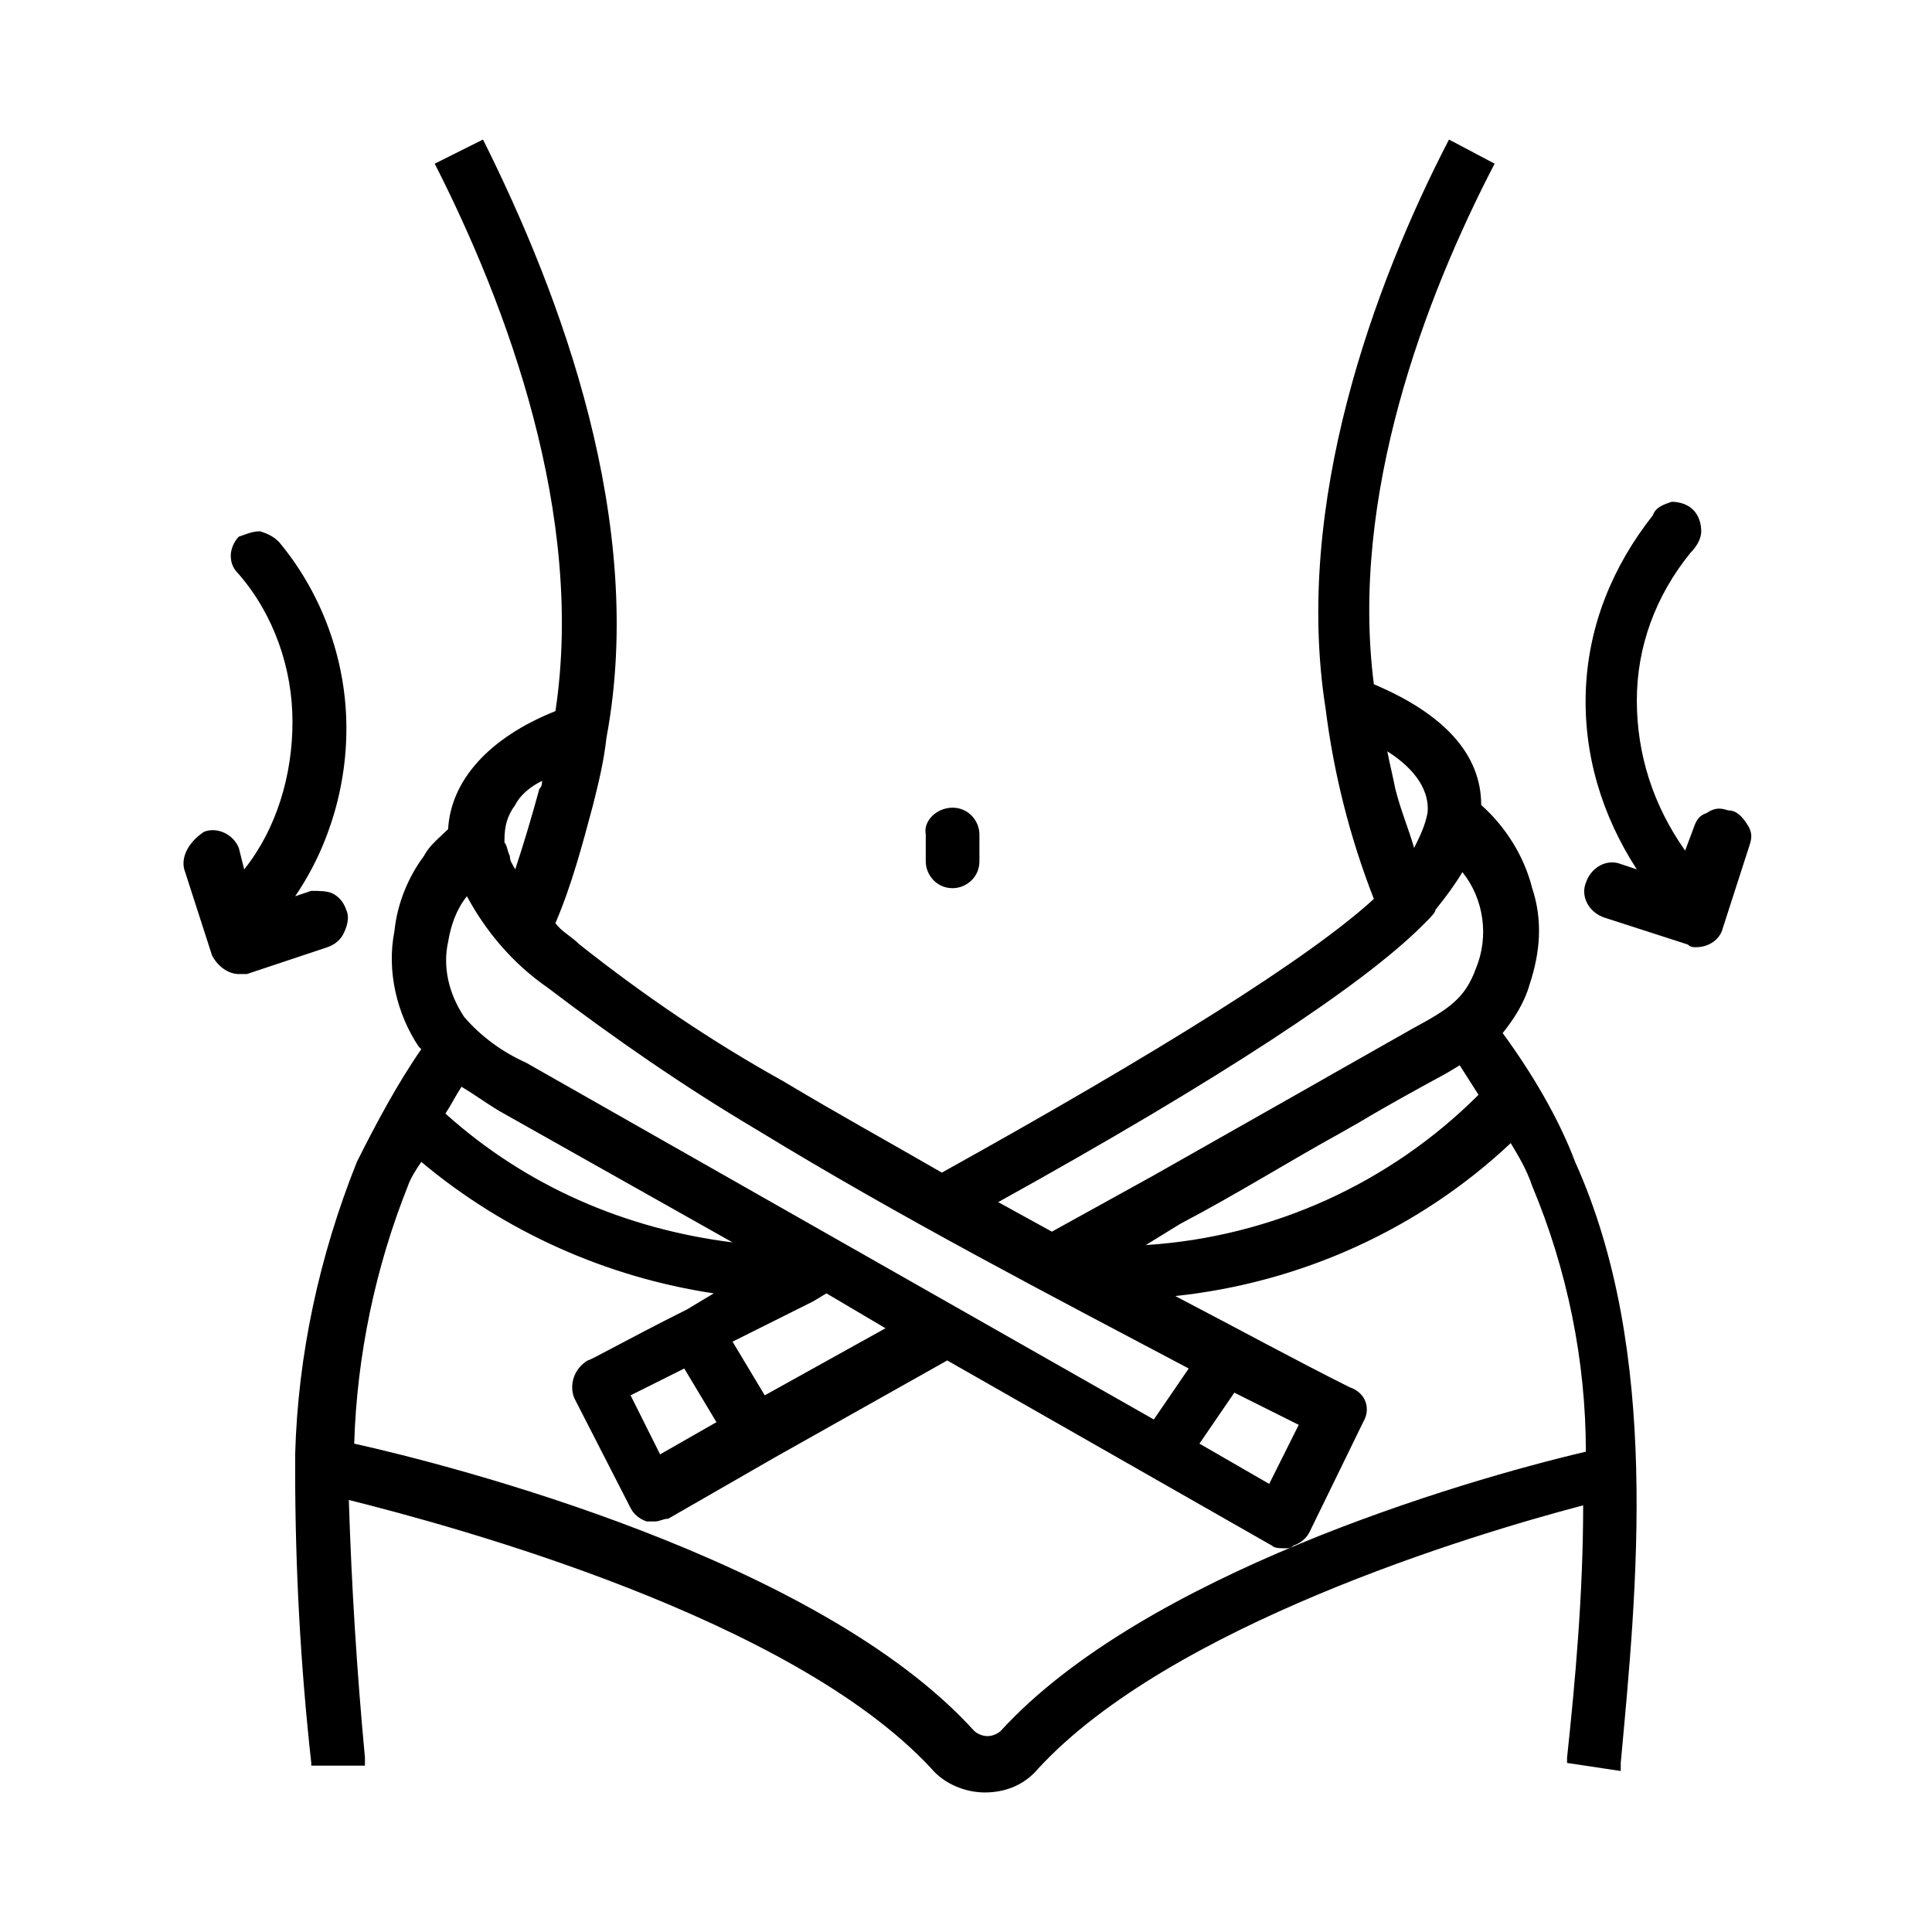 <svg xmlns="http://www.w3.org/2000/svg" xmlns:xlink="http://www.w3.org/1999/xlink" id="Layer_1" x="0px" y="0px" viewBox="0 0 72 72" style="enable-background:new 0 0 72 72;" xml:space="preserve"><style type="text/css">	.st0{fill-rule:evenodd;clip-rule:evenodd;}</style><g id="Layer_x0020_1">	<g id="_2188464484112">		<path class="st0" d="M56,38.5L56,38.5c0.4-0.5,0.8-1.1,1-1.8c0.4-1.2,0.5-2.4,0.1-3.6c-0.3-1.2-1-2.3-1.9-3.1c0-1.9-1.4-3.4-4-4.5   c-0.9-7,1.9-14.4,4.5-19.4L54,5.2c-2.8,5.4-5.8,13.6-4.6,21.2l0,0c0.3,2.4,0.9,4.8,1.8,7.1c-2.4,2.2-8,5.7-16.1,10.2   c-1.9-1.1-3.9-2.2-5.9-3.4c-2.7-1.5-5.2-3.2-7.6-5.1c-0.3-0.3-0.7-0.5-0.9-0.8c0.6-1.4,1-2.9,1.4-4.4c0.2-0.8,0.4-1.6,0.5-2.5   C24.1,19.5,20.9,11,18,5.2l-1.8,0.9c2.7,5.3,5.6,13.1,4.5,20.4c-2.5,1-3.9,2.6-4,4.4c-0.3,0.3-0.7,0.6-0.9,1   c-0.6,0.8-1,1.8-1.1,2.8c-0.3,1.5,0.1,3.1,0.9,4.3l0.1,0.1l0,0c-0.9,1.3-1.7,2.8-2.4,4.2c-1.4,3.5-2.2,7.2-2.3,10.9v0.1   c0,0.1,0,0.3,0,0.5c0,3.6,0.2,7.3,0.6,10.9v0.1h2v-0.3c-0.3-3.2-0.5-6.4-0.6-9.6c4,1,16.5,4.4,21.7,10l0,0c0.5,0.6,1.3,0.9,2,0.9   c0.8,0,1.5-0.3,2-0.9c4.9-5.3,16.1-8.7,20.3-9.8c0,3.3-0.3,6.6-0.6,9.4v0.2l2,0.3v-0.3c0.6-6.5,1.5-15.3-1.7-22.4l0,0   C58.1,41.7,57.1,40,56,38.5L56,38.5z M53.9,40l0.5-0.3l0.7,1.1l0,0c-3.3,3.3-7.7,5.3-12.4,5.6l1.3-0.8c2.1-1.1,4-2.3,6-3.4   l0.7-0.4C51.7,41.2,52.8,40.6,53.9,40L53.9,40z M53.2,30.3L53.2,30.3c-0.1,0.5-0.3,0.9-0.5,1.3c-0.2-0.7-0.5-1.4-0.7-2.2   c-0.1-0.5-0.2-0.9-0.3-1.4C52.5,28.5,53.3,29.3,53.2,30.3L53.2,30.3z M53,34.5l0.2-0.2c0.1-0.1,0.3-0.3,0.3-0.4l0,0   c0.4-0.5,0.7-0.9,1-1.4c0.8,1,1,2.4,0.5,3.6c-0.4,1.1-1,1.5-2.3,2.2L49.7,40L49,40.4l-6,3.4l-3.8,2.1l-2-1.1   C45.5,40.2,50.8,36.7,53,34.5L53,34.5z M20.2,29.1c0,0.1,0,0.2-0.1,0.3c-0.3,1.1-0.6,2.1-0.9,3l0,0c-0.1-0.2-0.2-0.3-0.2-0.5   c-0.1-0.2-0.1-0.4-0.2-0.5v-0.1c0-0.5,0.1-0.9,0.4-1.3C19.4,29.6,19.8,29.3,20.2,29.1L20.2,29.1z M16.7,35.1   c0.1-0.6,0.3-1.2,0.7-1.7c0.7,1.3,1.7,2.5,3,3.4c2.5,1.9,5.1,3.7,7.8,5.3c5.4,3.3,11,6.2,16.1,8.9l-1.3,1.9L19.6,39.6   c-0.9-0.4-1.7-1-2.3-1.7C16.7,37,16.5,36,16.7,35.1L16.7,35.1z M48.4,53.1l-1.1,2.2l-2.6-1.5l1.3-1.9L48.4,53.1z M28.5,52l-1.2-2   l3-1.5l0.5-0.3l2.2,1.3L28.5,52z M25.5,51l1.2,2l-2.1,1.2l-1.1-2.2L25.5,51z M18.6,41.4l8.7,4.9c-4-0.5-7.7-2.1-10.7-4.8   c0.2-0.3,0.4-0.7,0.6-1C17.7,40.8,18.1,41.1,18.6,41.4z M37.3,64.5c-0.1,0.1-0.3,0.2-0.5,0.2s-0.4-0.1-0.5-0.2   c-5.8-6.4-19.5-9.9-23.1-10.7c0.1-3.3,0.8-6.6,2-9.6c0.1-0.3,0.3-0.6,0.5-0.9c3.1,2.6,6.9,4.3,10.9,4.9l-1,0.6   c-2.2,1.1-3.6,1.9-3.7,1.9c-0.5,0.3-0.7,0.9-0.5,1.4l2.1,4.1c0.1,0.2,0.3,0.4,0.6,0.5c0.1,0,0.2,0,0.3,0c0.2,0,0.3-0.1,0.5-0.1   l4-2.3l6.4-3.6l12.1,6.9c0.1,0.1,0.3,0.1,0.5,0.1c0.1,0,0.2,0,0.3-0.1c0.3-0.1,0.5-0.3,0.6-0.5l2-4.1c0.3-0.5,0.1-1.1-0.5-1.3   c-2-1-4.2-2.2-6.5-3.4c4.7-0.5,9.1-2.5,12.5-5.7c0.3,0.5,0.6,1,0.8,1.6l0,0c1.3,3.1,2,6.5,2,9.9C54.4,55.2,42.6,58.7,37.3,64.5   L37.3,64.5z"></path>		<path class="st0" d="M64.4,30.2c-0.3-0.1-0.5-0.1-0.8,0.1c-0.3,0.1-0.4,0.3-0.5,0.6l-0.3,0.8l0,0C61.6,30,61,28.1,61,26.1   c0-2,0.7-3.9,2-5.5c0.2-0.2,0.4-0.5,0.4-0.8c0-0.3-0.1-0.6-0.3-0.8c-0.2-0.2-0.5-0.3-0.8-0.3c-0.3,0.1-0.6,0.2-0.7,0.5   c-1.5,1.9-2.4,4.1-2.5,6.5c-0.1,2.4,0.6,4.7,1.9,6.7l-0.6-0.2c-0.5-0.2-1.1,0.1-1.3,0.7c-0.2,0.5,0.1,1.1,0.7,1.3l3.1,1   c0.1,0.1,0.2,0.1,0.3,0.1c0.5,0,0.9-0.3,1-0.7l1-3.1c0.1-0.3,0.1-0.5-0.1-0.8C64.9,30.4,64.7,30.2,64.4,30.2L64.4,30.2z"></path>		<path class="st0" d="M12.9,33.9c-0.1-0.3-0.3-0.5-0.5-0.6c-0.2-0.1-0.5-0.1-0.8-0.1L11,33.4c1.3-1.9,2-4.3,1.9-6.7   c-0.1-2.4-1-4.7-2.5-6.5c-0.2-0.2-0.4-0.3-0.7-0.4c-0.3,0-0.5,0.1-0.8,0.2c-0.2,0.2-0.3,0.5-0.3,0.7c0,0.3,0.1,0.5,0.3,0.7   c1.3,1.5,2,3.5,2,5.5s-0.6,4-1.8,5.5l-0.2-0.8l0,0c-0.2-0.5-0.8-0.8-1.3-0.6C7,31.4,6.7,32,6.9,32.5l1,3.1c0.2,0.4,0.6,0.7,1,0.7   c0.1,0,0.2,0,0.3,0l3-1c0.3-0.1,0.5-0.3,0.6-0.5C13,34.4,13,34.1,12.9,33.9L12.9,33.9z"></path>		<path class="st0" d="M35.5,30.1L35.5,30.1c0.6,0,1,0.5,1,1v1c0,0.6-0.5,1-1,1l0,0c-0.6,0-1-0.5-1-1v-1   C34.4,30.6,34.9,30.1,35.5,30.1z"></path>	</g></g></svg>